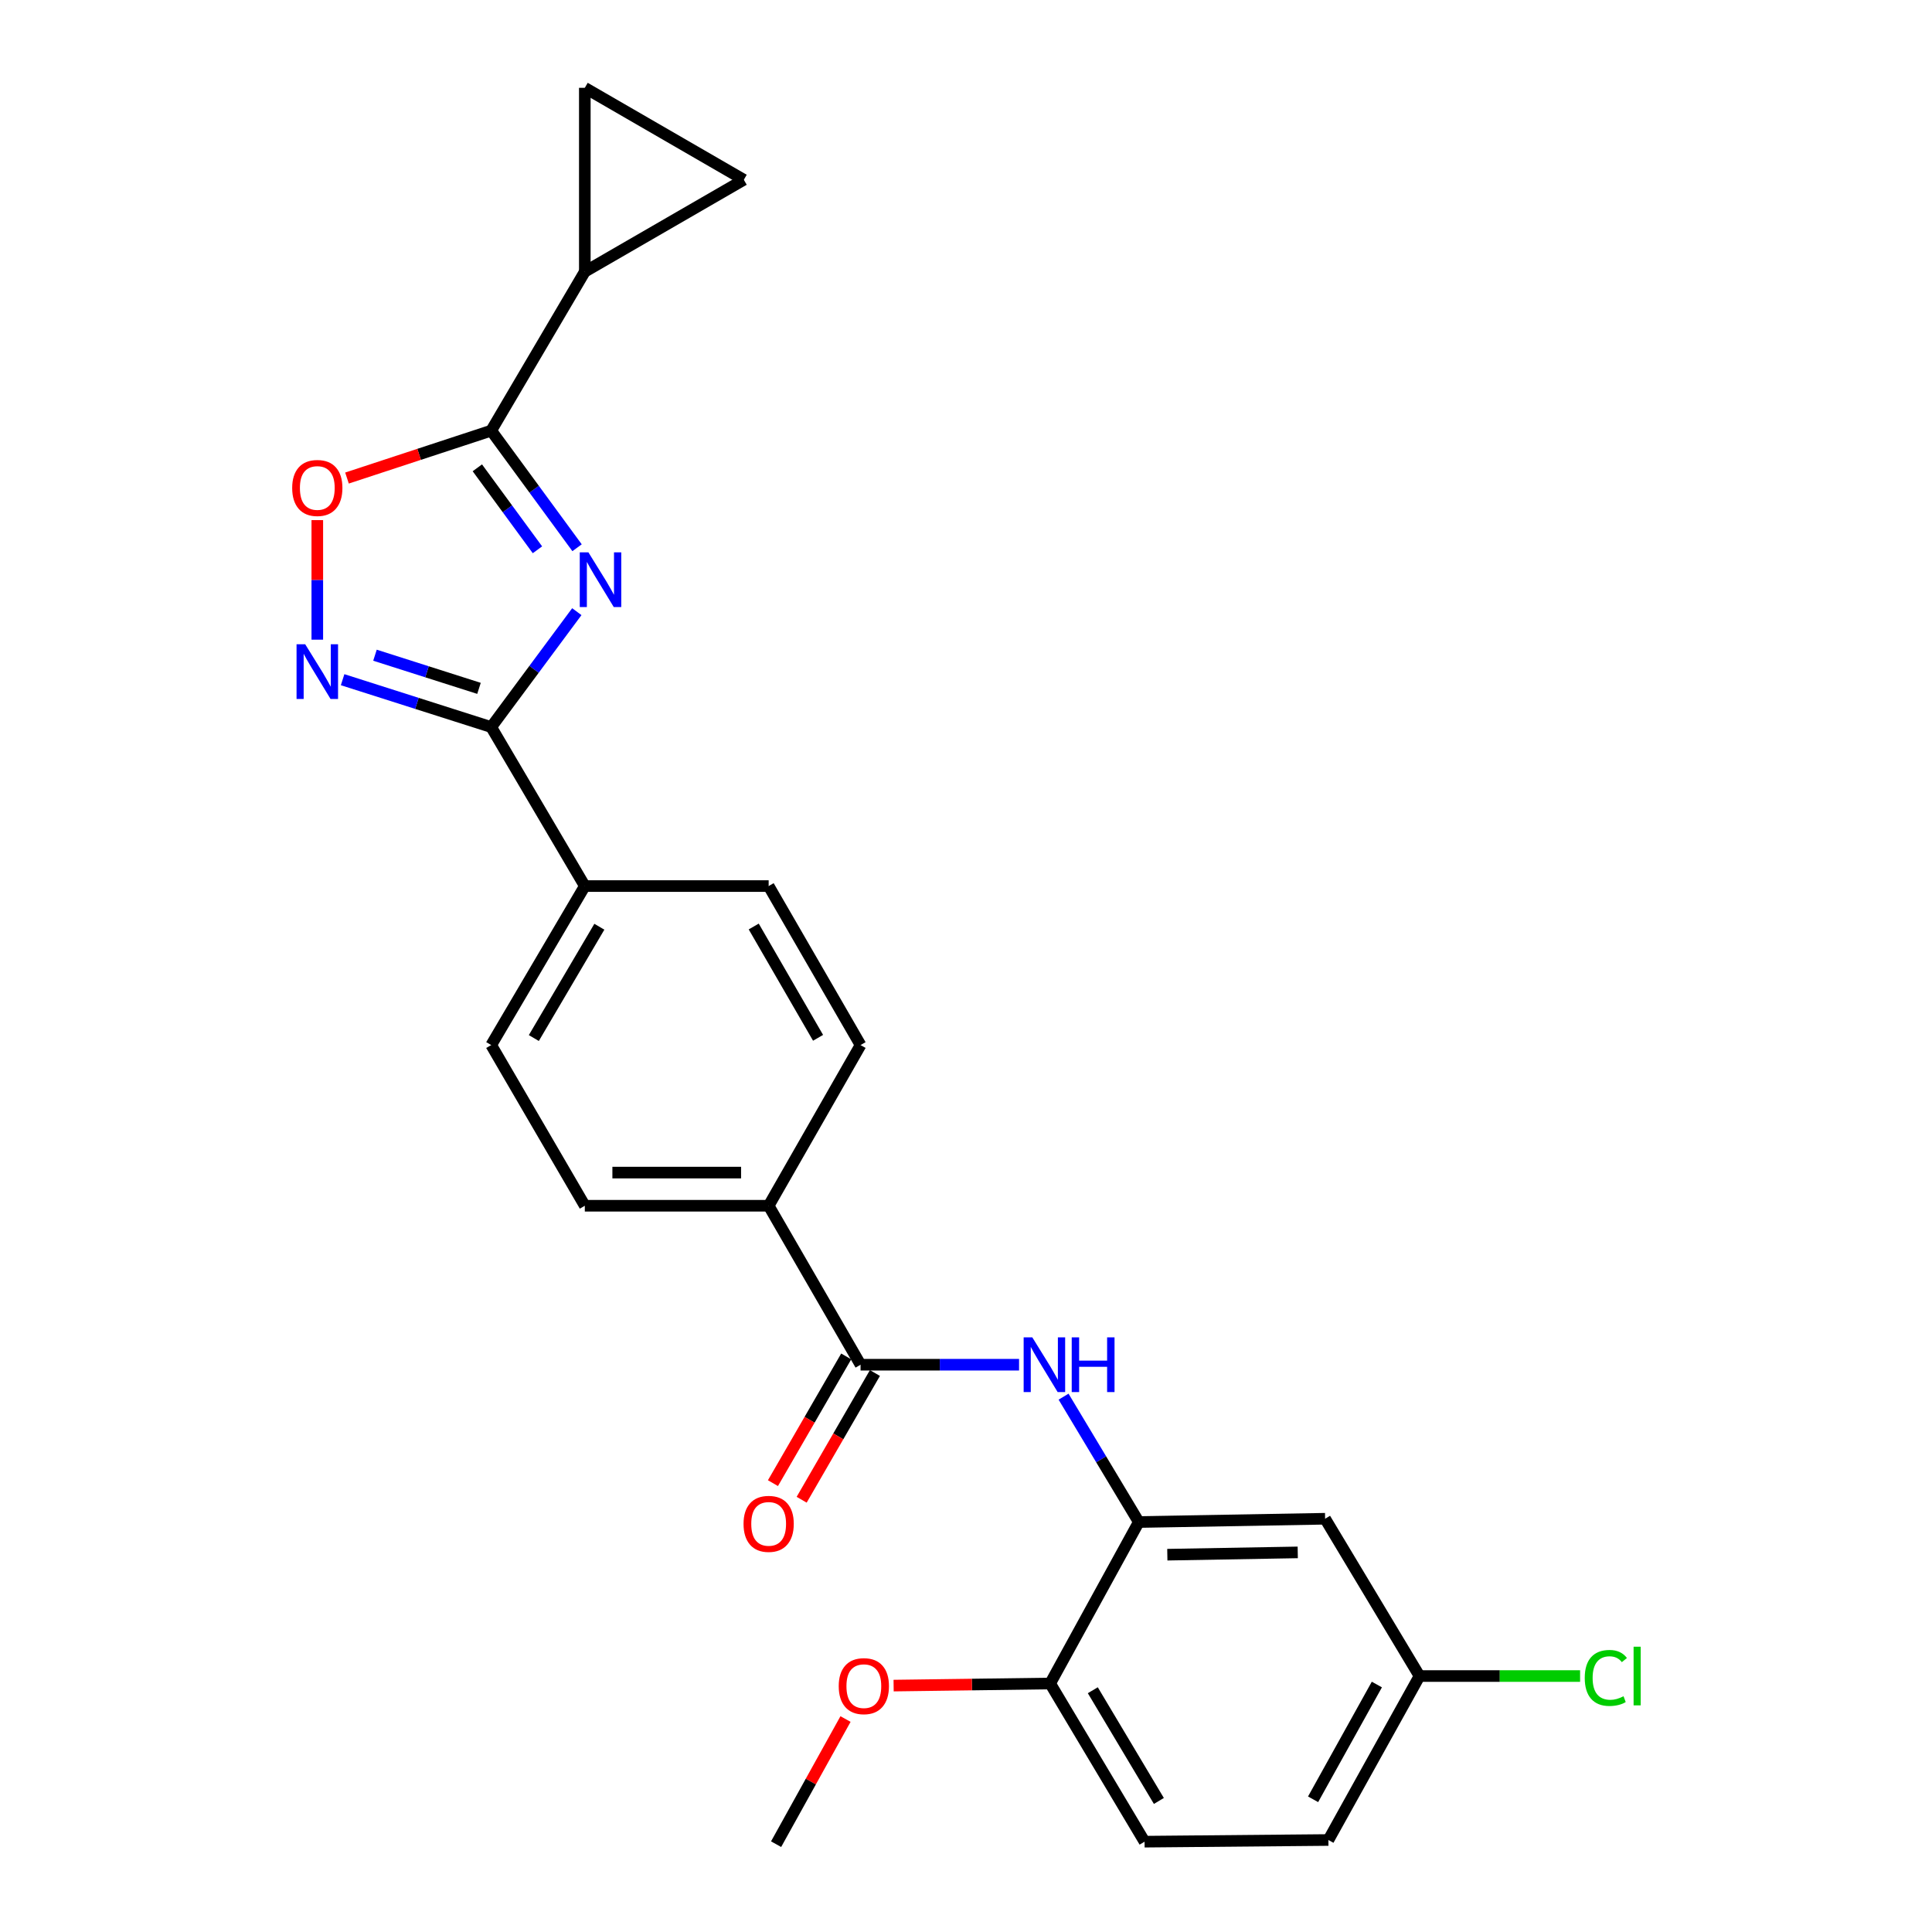 <?xml version='1.0' encoding='iso-8859-1'?>
<svg version='1.1' baseProfile='full'
              xmlns='http://www.w3.org/2000/svg'
                      xmlns:rdkit='http://www.rdkit.org/xml'
                      xmlns:xlink='http://www.w3.org/1999/xlink'
                  xml:space='preserve'
width='1000px' height='1000px' viewBox='0 0 1000 1000'>
<!-- END OF HEADER -->
<rect style='opacity:1.0;fill:#FFFFFF;stroke:none' width='1000' height='1000' x='0' y='0'> </rect>
<path class='bond-0' d='M 298.559,316.595 L 276.404,346.46' style='fill:none;fill-rule:evenodd;stroke:#0000FF;stroke-width:6px;stroke-linecap:butt;stroke-linejoin:miter;stroke-opacity:1' />
<path class='bond-0' d='M 276.404,346.46 L 254.25,376.325' style='fill:none;fill-rule:evenodd;stroke:#000000;stroke-width:6px;stroke-linecap:butt;stroke-linejoin:miter;stroke-opacity:1' />
<path class='bond-1' d='M 298.688,283.509 L 276.469,253.204' style='fill:none;fill-rule:evenodd;stroke:#0000FF;stroke-width:6px;stroke-linecap:butt;stroke-linejoin:miter;stroke-opacity:1' />
<path class='bond-1' d='M 276.469,253.204 L 254.25,222.9' style='fill:none;fill-rule:evenodd;stroke:#000000;stroke-width:6px;stroke-linecap:butt;stroke-linejoin:miter;stroke-opacity:1' />
<path class='bond-1' d='M 278.18,284.566 L 262.627,263.353' style='fill:none;fill-rule:evenodd;stroke:#0000FF;stroke-width:6px;stroke-linecap:butt;stroke-linejoin:miter;stroke-opacity:1' />
<path class='bond-1' d='M 262.627,263.353 L 247.074,242.14' style='fill:none;fill-rule:evenodd;stroke:#000000;stroke-width:6px;stroke-linecap:butt;stroke-linejoin:miter;stroke-opacity:1' />
<path class='bond-2' d='M 254.25,376.325 L 215.794,364.067' style='fill:none;fill-rule:evenodd;stroke:#000000;stroke-width:6px;stroke-linecap:butt;stroke-linejoin:miter;stroke-opacity:1' />
<path class='bond-2' d='M 215.794,364.067 L 177.337,351.809' style='fill:none;fill-rule:evenodd;stroke:#0000FF;stroke-width:6px;stroke-linecap:butt;stroke-linejoin:miter;stroke-opacity:1' />
<path class='bond-2' d='M 247.926,356.295 L 221.006,347.714' style='fill:none;fill-rule:evenodd;stroke:#000000;stroke-width:6px;stroke-linecap:butt;stroke-linejoin:miter;stroke-opacity:1' />
<path class='bond-2' d='M 221.006,347.714 L 194.087,339.133' style='fill:none;fill-rule:evenodd;stroke:#0000FF;stroke-width:6px;stroke-linecap:butt;stroke-linejoin:miter;stroke-opacity:1' />
<path class='bond-11' d='M 254.25,376.325 L 302.7,458.626' style='fill:none;fill-rule:evenodd;stroke:#000000;stroke-width:6px;stroke-linecap:butt;stroke-linejoin:miter;stroke-opacity:1' />
<path class='bond-3' d='M 254.25,222.9 L 216.927,235.168' style='fill:none;fill-rule:evenodd;stroke:#000000;stroke-width:6px;stroke-linecap:butt;stroke-linejoin:miter;stroke-opacity:1' />
<path class='bond-3' d='M 216.927,235.168 L 179.604,247.436' style='fill:none;fill-rule:evenodd;stroke:#FF0000;stroke-width:6px;stroke-linecap:butt;stroke-linejoin:miter;stroke-opacity:1' />
<path class='bond-6' d='M 254.25,222.9 L 302.7,140.618' style='fill:none;fill-rule:evenodd;stroke:#000000;stroke-width:6px;stroke-linecap:butt;stroke-linejoin:miter;stroke-opacity:1' />
<path class='bond-25' d='M 164.235,331.094 L 164.235,300.154' style='fill:none;fill-rule:evenodd;stroke:#0000FF;stroke-width:6px;stroke-linecap:butt;stroke-linejoin:miter;stroke-opacity:1' />
<path class='bond-25' d='M 164.235,300.154 L 164.235,269.213' style='fill:none;fill-rule:evenodd;stroke:#FF0000;stroke-width:6px;stroke-linecap:butt;stroke-linejoin:miter;stroke-opacity:1' />
<path class='bond-4' d='M 445.426,706.376 L 397.854,624.094' style='fill:none;fill-rule:evenodd;stroke:#000000;stroke-width:6px;stroke-linecap:butt;stroke-linejoin:miter;stroke-opacity:1' />
<path class='bond-5' d='M 445.426,706.376 L 486.444,706.376' style='fill:none;fill-rule:evenodd;stroke:#000000;stroke-width:6px;stroke-linecap:butt;stroke-linejoin:miter;stroke-opacity:1' />
<path class='bond-5' d='M 486.444,706.376 L 527.462,706.376' style='fill:none;fill-rule:evenodd;stroke:#0000FF;stroke-width:6px;stroke-linecap:butt;stroke-linejoin:miter;stroke-opacity:1' />
<path class='bond-14' d='M 437.996,702.081 L 419.036,734.878' style='fill:none;fill-rule:evenodd;stroke:#000000;stroke-width:6px;stroke-linecap:butt;stroke-linejoin:miter;stroke-opacity:1' />
<path class='bond-14' d='M 419.036,734.878 L 400.076,767.675' style='fill:none;fill-rule:evenodd;stroke:#FF0000;stroke-width:6px;stroke-linecap:butt;stroke-linejoin:miter;stroke-opacity:1' />
<path class='bond-14' d='M 452.856,710.671 L 433.896,743.468' style='fill:none;fill-rule:evenodd;stroke:#000000;stroke-width:6px;stroke-linecap:butt;stroke-linejoin:miter;stroke-opacity:1' />
<path class='bond-14' d='M 433.896,743.468 L 414.936,776.266' style='fill:none;fill-rule:evenodd;stroke:#FF0000;stroke-width:6px;stroke-linecap:butt;stroke-linejoin:miter;stroke-opacity:1' />
<path class='bond-7' d='M 550.502,722.91 L 569.971,755.354' style='fill:none;fill-rule:evenodd;stroke:#0000FF;stroke-width:6px;stroke-linecap:butt;stroke-linejoin:miter;stroke-opacity:1' />
<path class='bond-7' d='M 569.971,755.354 L 589.44,787.799' style='fill:none;fill-rule:evenodd;stroke:#000000;stroke-width:6px;stroke-linecap:butt;stroke-linejoin:miter;stroke-opacity:1' />
<path class='bond-8' d='M 302.7,140.618 L 385,93.046' style='fill:none;fill-rule:evenodd;stroke:#000000;stroke-width:6px;stroke-linecap:butt;stroke-linejoin:miter;stroke-opacity:1' />
<path class='bond-9' d='M 302.7,140.618 L 302.7,45.455' style='fill:none;fill-rule:evenodd;stroke:#000000;stroke-width:6px;stroke-linecap:butt;stroke-linejoin:miter;stroke-opacity:1' />
<path class='bond-10' d='M 589.44,787.799 L 685.872,786.102' style='fill:none;fill-rule:evenodd;stroke:#000000;stroke-width:6px;stroke-linecap:butt;stroke-linejoin:miter;stroke-opacity:1' />
<path class='bond-10' d='M 604.207,804.706 L 671.709,803.517' style='fill:none;fill-rule:evenodd;stroke:#000000;stroke-width:6px;stroke-linecap:butt;stroke-linejoin:miter;stroke-opacity:1' />
<path class='bond-13' d='M 589.44,787.799 L 543.565,871.377' style='fill:none;fill-rule:evenodd;stroke:#000000;stroke-width:6px;stroke-linecap:butt;stroke-linejoin:miter;stroke-opacity:1' />
<path class='bond-26' d='M 385,93.046 L 302.7,45.455' style='fill:none;fill-rule:evenodd;stroke:#000000;stroke-width:6px;stroke-linecap:butt;stroke-linejoin:miter;stroke-opacity:1' />
<path class='bond-20' d='M 685.872,786.102 L 734.741,867.515' style='fill:none;fill-rule:evenodd;stroke:#000000;stroke-width:6px;stroke-linecap:butt;stroke-linejoin:miter;stroke-opacity:1' />
<path class='bond-15' d='M 302.7,458.626 L 254.25,540.926' style='fill:none;fill-rule:evenodd;stroke:#000000;stroke-width:6px;stroke-linecap:butt;stroke-linejoin:miter;stroke-opacity:1' />
<path class='bond-15' d='M 310.223,479.678 L 276.309,537.289' style='fill:none;fill-rule:evenodd;stroke:#000000;stroke-width:6px;stroke-linecap:butt;stroke-linejoin:miter;stroke-opacity:1' />
<path class='bond-16' d='M 302.7,458.626 L 397.854,458.626' style='fill:none;fill-rule:evenodd;stroke:#000000;stroke-width:6px;stroke-linecap:butt;stroke-linejoin:miter;stroke-opacity:1' />
<path class='bond-12' d='M 397.854,624.094 L 445.426,540.926' style='fill:none;fill-rule:evenodd;stroke:#000000;stroke-width:6px;stroke-linecap:butt;stroke-linejoin:miter;stroke-opacity:1' />
<path class='bond-27' d='M 397.854,624.094 L 302.7,624.094' style='fill:none;fill-rule:evenodd;stroke:#000000;stroke-width:6px;stroke-linecap:butt;stroke-linejoin:miter;stroke-opacity:1' />
<path class='bond-27' d='M 383.581,606.931 L 316.973,606.931' style='fill:none;fill-rule:evenodd;stroke:#000000;stroke-width:6px;stroke-linecap:butt;stroke-linejoin:miter;stroke-opacity:1' />
<path class='bond-19' d='M 543.565,871.377 L 592.425,953.249' style='fill:none;fill-rule:evenodd;stroke:#000000;stroke-width:6px;stroke-linecap:butt;stroke-linejoin:miter;stroke-opacity:1' />
<path class='bond-19' d='M 565.633,874.862 L 599.834,932.172' style='fill:none;fill-rule:evenodd;stroke:#000000;stroke-width:6px;stroke-linecap:butt;stroke-linejoin:miter;stroke-opacity:1' />
<path class='bond-23' d='M 543.565,871.377 L 503.05,871.918' style='fill:none;fill-rule:evenodd;stroke:#000000;stroke-width:6px;stroke-linecap:butt;stroke-linejoin:miter;stroke-opacity:1' />
<path class='bond-23' d='M 503.05,871.918 L 462.535,872.459' style='fill:none;fill-rule:evenodd;stroke:#FF0000;stroke-width:6px;stroke-linecap:butt;stroke-linejoin:miter;stroke-opacity:1' />
<path class='bond-18' d='M 254.25,540.926 L 302.7,624.094' style='fill:none;fill-rule:evenodd;stroke:#000000;stroke-width:6px;stroke-linecap:butt;stroke-linejoin:miter;stroke-opacity:1' />
<path class='bond-17' d='M 397.854,458.626 L 445.426,540.926' style='fill:none;fill-rule:evenodd;stroke:#000000;stroke-width:6px;stroke-linecap:butt;stroke-linejoin:miter;stroke-opacity:1' />
<path class='bond-17' d='M 390.13,479.56 L 423.43,537.171' style='fill:none;fill-rule:evenodd;stroke:#000000;stroke-width:6px;stroke-linecap:butt;stroke-linejoin:miter;stroke-opacity:1' />
<path class='bond-21' d='M 592.425,953.249 L 687.579,952.381' style='fill:none;fill-rule:evenodd;stroke:#000000;stroke-width:6px;stroke-linecap:butt;stroke-linejoin:miter;stroke-opacity:1' />
<path class='bond-22' d='M 734.741,867.515 L 776.297,867.515' style='fill:none;fill-rule:evenodd;stroke:#000000;stroke-width:6px;stroke-linecap:butt;stroke-linejoin:miter;stroke-opacity:1' />
<path class='bond-22' d='M 776.297,867.515 L 817.852,867.515' style='fill:none;fill-rule:evenodd;stroke:#00CC00;stroke-width:6px;stroke-linecap:butt;stroke-linejoin:miter;stroke-opacity:1' />
<path class='bond-28' d='M 734.741,867.515 L 687.579,952.381' style='fill:none;fill-rule:evenodd;stroke:#000000;stroke-width:6px;stroke-linecap:butt;stroke-linejoin:miter;stroke-opacity:1' />
<path class='bond-28' d='M 712.664,871.908 L 679.651,931.314' style='fill:none;fill-rule:evenodd;stroke:#000000;stroke-width:6px;stroke-linecap:butt;stroke-linejoin:miter;stroke-opacity:1' />
<path class='bond-24' d='M 437.638,889.765 L 419.672,922.155' style='fill:none;fill-rule:evenodd;stroke:#FF0000;stroke-width:6px;stroke-linecap:butt;stroke-linejoin:miter;stroke-opacity:1' />
<path class='bond-24' d='M 419.672,922.155 L 401.706,954.545' style='fill:none;fill-rule:evenodd;stroke:#000000;stroke-width:6px;stroke-linecap:butt;stroke-linejoin:miter;stroke-opacity:1' />
<path  class='atom-0' d='M 304.564 285.901
L 313.844 300.901
Q 314.764 302.381, 316.244 305.061
Q 317.724 307.741, 317.804 307.901
L 317.804 285.901
L 321.564 285.901
L 321.564 314.221
L 317.684 314.221
L 307.724 297.821
Q 306.564 295.901, 305.324 293.701
Q 304.124 291.501, 303.764 290.821
L 303.764 314.221
L 300.084 314.221
L 300.084 285.901
L 304.564 285.901
' fill='#0000FF'/>
<path  class='atom-3' d='M 157.975 333.473
L 167.255 348.473
Q 168.175 349.953, 169.655 352.633
Q 171.135 355.313, 171.215 355.473
L 171.215 333.473
L 174.975 333.473
L 174.975 361.793
L 171.095 361.793
L 161.135 345.393
Q 159.975 343.473, 158.735 341.273
Q 157.535 339.073, 157.175 338.393
L 157.175 361.793
L 153.495 361.793
L 153.495 333.473
L 157.975 333.473
' fill='#0000FF'/>
<path  class='atom-4' d='M 151.235 252.568
Q 151.235 245.768, 154.595 241.968
Q 157.955 238.168, 164.235 238.168
Q 170.515 238.168, 173.875 241.968
Q 177.235 245.768, 177.235 252.568
Q 177.235 259.448, 173.835 263.368
Q 170.435 267.248, 164.235 267.248
Q 157.995 267.248, 154.595 263.368
Q 151.235 259.488, 151.235 252.568
M 164.235 264.048
Q 168.555 264.048, 170.875 261.168
Q 173.235 258.248, 173.235 252.568
Q 173.235 247.008, 170.875 244.208
Q 168.555 241.368, 164.235 241.368
Q 159.915 241.368, 157.555 244.168
Q 155.235 246.968, 155.235 252.568
Q 155.235 258.288, 157.555 261.168
Q 159.915 264.048, 164.235 264.048
' fill='#FF0000'/>
<path  class='atom-6' d='M 534.32 692.216
L 543.6 707.216
Q 544.52 708.696, 546 711.376
Q 547.48 714.056, 547.56 714.216
L 547.56 692.216
L 551.32 692.216
L 551.32 720.536
L 547.44 720.536
L 537.48 704.136
Q 536.32 702.216, 535.08 700.016
Q 533.88 697.816, 533.52 697.136
L 533.52 720.536
L 529.84 720.536
L 529.84 692.216
L 534.32 692.216
' fill='#0000FF'/>
<path  class='atom-6' d='M 554.72 692.216
L 558.56 692.216
L 558.56 704.256
L 573.04 704.256
L 573.04 692.216
L 576.88 692.216
L 576.88 720.536
L 573.04 720.536
L 573.04 707.456
L 558.56 707.456
L 558.56 720.536
L 554.72 720.536
L 554.72 692.216
' fill='#0000FF'/>
<path  class='atom-15' d='M 384.854 788.747
Q 384.854 781.947, 388.214 778.147
Q 391.574 774.347, 397.854 774.347
Q 404.134 774.347, 407.494 778.147
Q 410.854 781.947, 410.854 788.747
Q 410.854 795.627, 407.454 799.547
Q 404.054 803.427, 397.854 803.427
Q 391.614 803.427, 388.214 799.547
Q 384.854 795.667, 384.854 788.747
M 397.854 800.227
Q 402.174 800.227, 404.494 797.347
Q 406.854 794.427, 406.854 788.747
Q 406.854 783.187, 404.494 780.387
Q 402.174 777.547, 397.854 777.547
Q 393.534 777.547, 391.174 780.347
Q 388.854 783.147, 388.854 788.747
Q 388.854 794.467, 391.174 797.347
Q 393.534 800.227, 397.854 800.227
' fill='#FF0000'/>
<path  class='atom-23' d='M 820.263 868.495
Q 820.263 861.455, 823.543 857.775
Q 826.863 854.055, 833.143 854.055
Q 838.983 854.055, 842.103 858.175
L 839.463 860.335
Q 837.183 857.335, 833.143 857.335
Q 828.863 857.335, 826.583 860.215
Q 824.343 863.055, 824.343 868.495
Q 824.343 874.095, 826.663 876.975
Q 829.023 879.855, 833.583 879.855
Q 836.703 879.855, 840.343 877.975
L 841.463 880.975
Q 839.983 881.935, 837.743 882.495
Q 835.503 883.055, 833.023 883.055
Q 826.863 883.055, 823.543 879.295
Q 820.263 875.535, 820.263 868.495
' fill='#00CC00'/>
<path  class='atom-23' d='M 845.543 852.335
L 849.223 852.335
L 849.223 882.695
L 845.543 882.695
L 845.543 852.335
' fill='#00CC00'/>
<path  class='atom-24' d='M 434.124 872.745
Q 434.124 865.945, 437.484 862.145
Q 440.844 858.345, 447.124 858.345
Q 453.404 858.345, 456.764 862.145
Q 460.124 865.945, 460.124 872.745
Q 460.124 879.625, 456.724 883.545
Q 453.324 887.425, 447.124 887.425
Q 440.884 887.425, 437.484 883.545
Q 434.124 879.665, 434.124 872.745
M 447.124 884.225
Q 451.444 884.225, 453.764 881.345
Q 456.124 878.425, 456.124 872.745
Q 456.124 867.185, 453.764 864.385
Q 451.444 861.545, 447.124 861.545
Q 442.804 861.545, 440.444 864.345
Q 438.124 867.145, 438.124 872.745
Q 438.124 878.465, 440.444 881.345
Q 442.804 884.225, 447.124 884.225
' fill='#FF0000'/>
</svg>
